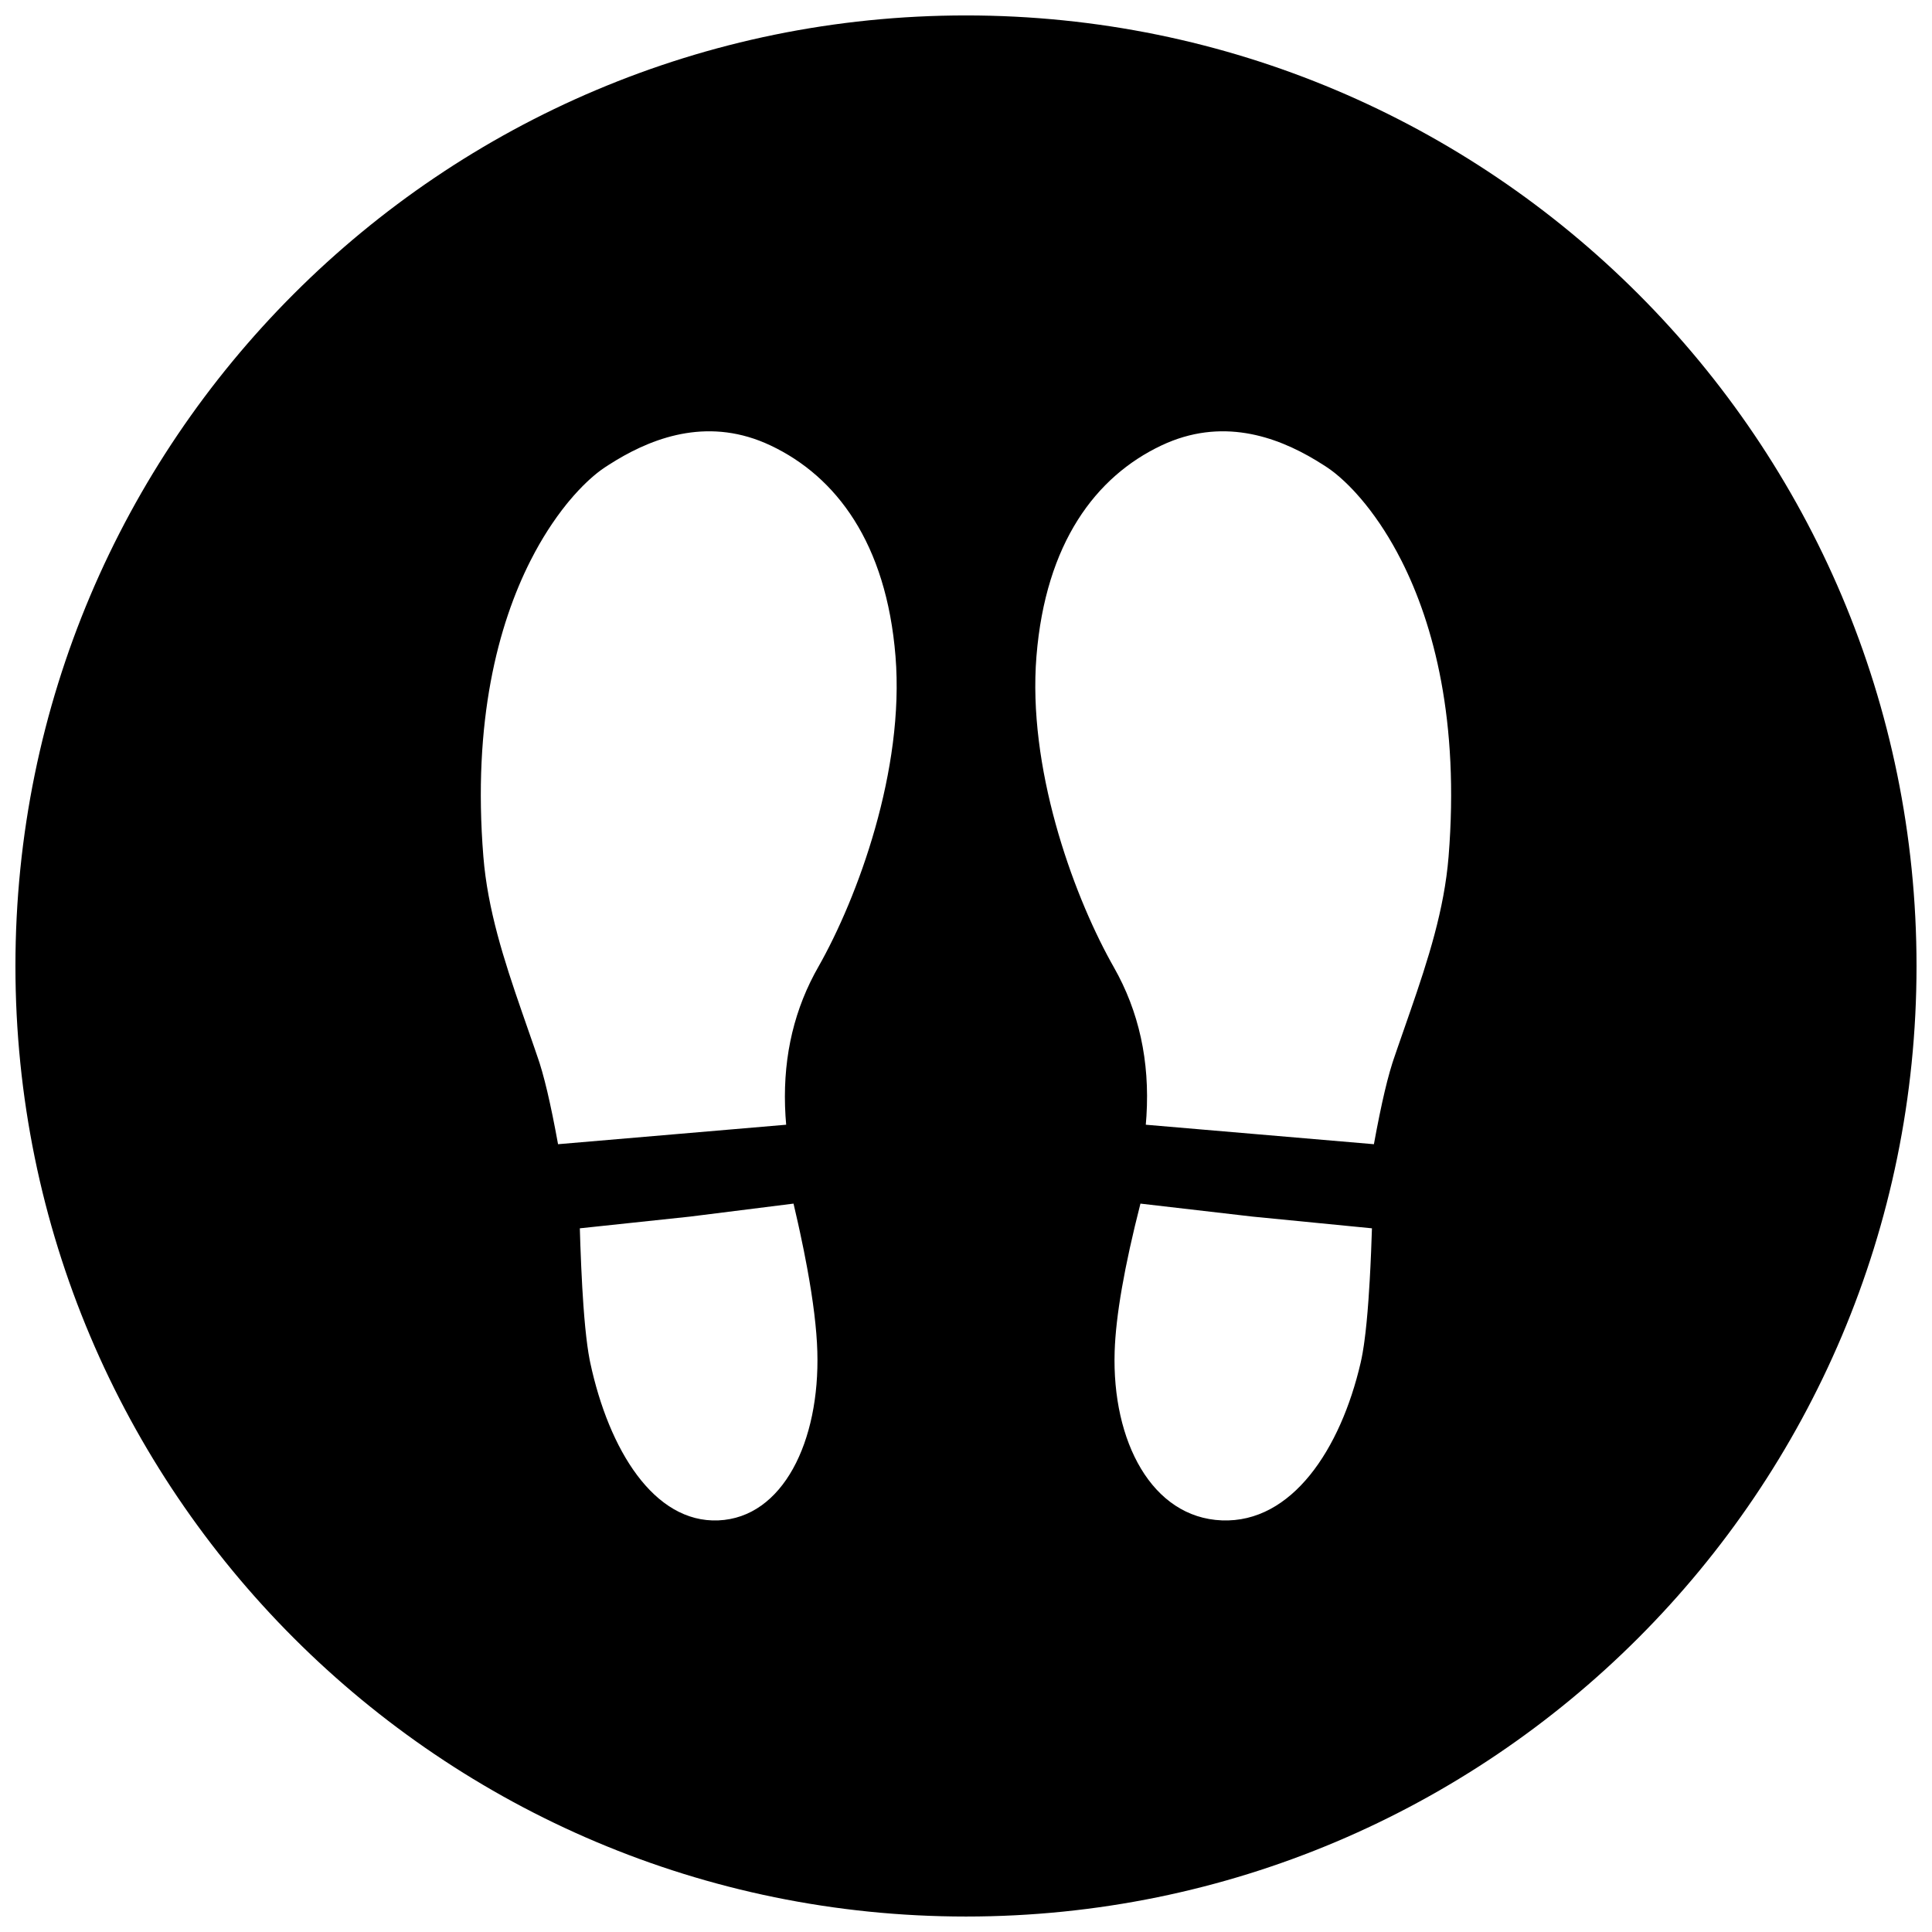 <?xml version="1.0" encoding="UTF-8"?>
<!-- Uploaded to: SVG Repo, www.svgrepo.com, Generator: SVG Repo Mixer Tools -->
<svg width="800px" height="800px" version="1.1" viewBox="144 144 512 512" xmlns="http://www.w3.org/2000/svg">
 <defs>
  <clipPath id="a">
   <path d="m148.09 148.09h503.81v503.81h-503.81z"/>
  </clipPath>
 </defs>
 <g clip-path="url(#a)">
  <path d="m400 148.09c139.12 0 251.9 112.78 251.9 251.91 0 139.12-112.78 251.9-251.9 251.9-139.12 0-251.91-112.78-251.91-251.9 0-139.12 112.78-251.91 251.91-251.91zm46.23 314.88c-4.258 16.668-6.535 29.738-6.836 39.203-0.75 23.844 9.898 44.027 28.426 44.746 18.527 0.715 31.434-18.789 36.773-41.809 0.18-0.777 0.352-1.641 0.52-2.594l0.324-2.023c0.051-0.359 0.102-0.723 0.152-1.102l0.297-2.375 0.277-2.613 0.258-2.848 0.238-3.086 0.324-5.066 0.195-3.676 0.176-3.906 0.227-6.305-31.625-3.102zm-91.938 0-27.438 3.445-29.191 3.102 0.133 4.262 0.238 5.949 0.273 5.422 0.312 4.891 0.23 2.969 0.246 2.731 0.266 2.492 0.281 2.262 0.297 2.023 0.316 1.789c0.055 0.277 0.109 0.547 0.164 0.805 4.926 23.02 16.844 42.523 33.945 41.809 17.102-0.719 26.93-20.902 26.238-44.746-0.176-5.977-1.078-13.395-2.711-22.246l-0.875-4.547-1-4.785c-0.176-0.816-0.359-1.645-0.543-2.481zm141.46-195.07-0.973-0.637-2.027-1.262c-10.699-6.441-25.117-11.449-40.977-3.945-17.395 8.23-30.676 25.84-33.105 55.875-2.367 29.266 9.352 62.156 19.691 80.934l0.812 1.453c6.664 11.715 9.547 24.859 8.648 39.434l-0.176 2.312 60.453 5.164 0.738-3.938 0.723-3.641 0.707-3.352 0.695-3.059 0.68-2.762c0.223-0.871 0.445-1.695 0.668-2.469l0.652-2.18c0.105-0.336 0.215-0.664 0.32-0.977l1.105-3.227 3.324-9.562c4.746-13.707 9.051-27.047 10.18-41.07 2.894-35.945-3.934-61.48-12.453-78.34l-1.258-2.402c-1.48-2.734-2.996-5.219-4.512-7.461l-1.301-1.863-1.289-1.746-1.281-1.633-1.262-1.512-1.238-1.402c-0.203-0.227-0.406-0.445-0.609-0.66l-1.191-1.234-1.156-1.121-1.113-1.012-1.062-0.906c-0.172-0.145-0.344-0.281-0.512-0.414l-0.98-0.746zm-147.54-5.844c-15.859-7.504-30.277-2.496-40.977 3.945l-2.023 1.262c-0.332 0.211-0.656 0.426-0.977 0.637l-0.918 0.641-0.984 0.746-1.035 0.852-1.09 0.961c-0.188 0.168-0.375 0.34-0.562 0.52l-1.156 1.121-1.191 1.234-1.227 1.348-1.25 1.457c-0.211 0.25-0.422 0.508-0.633 0.77l-1.281 1.633-1.289 1.746-1.297 1.863c-1.516 2.242-3.035 4.727-4.516 7.461l-1.258 2.402c-8.52 16.859-15.348 42.395-12.453 78.34 1.129 14.023 5.434 27.363 10.184 41.07l3.324 9.562c0.367 1.07 0.738 2.144 1.102 3.227l0.324 0.977 0.652 2.18c0.219 0.773 0.441 1.598 0.664 2.469l0.684 2.762 0.691 3.059 0.711 3.352 0.719 3.641 0.738 3.938 60.453-5.164-0.176-2.312c-0.852-13.809 1.691-26.332 7.629-37.574l1.023-1.859c10.523-18.496 22.934-52.352 20.5-82.387-2.43-30.035-15.711-47.645-33.105-55.875z" fill-rule="evenodd"/>
 </g>
</svg>
